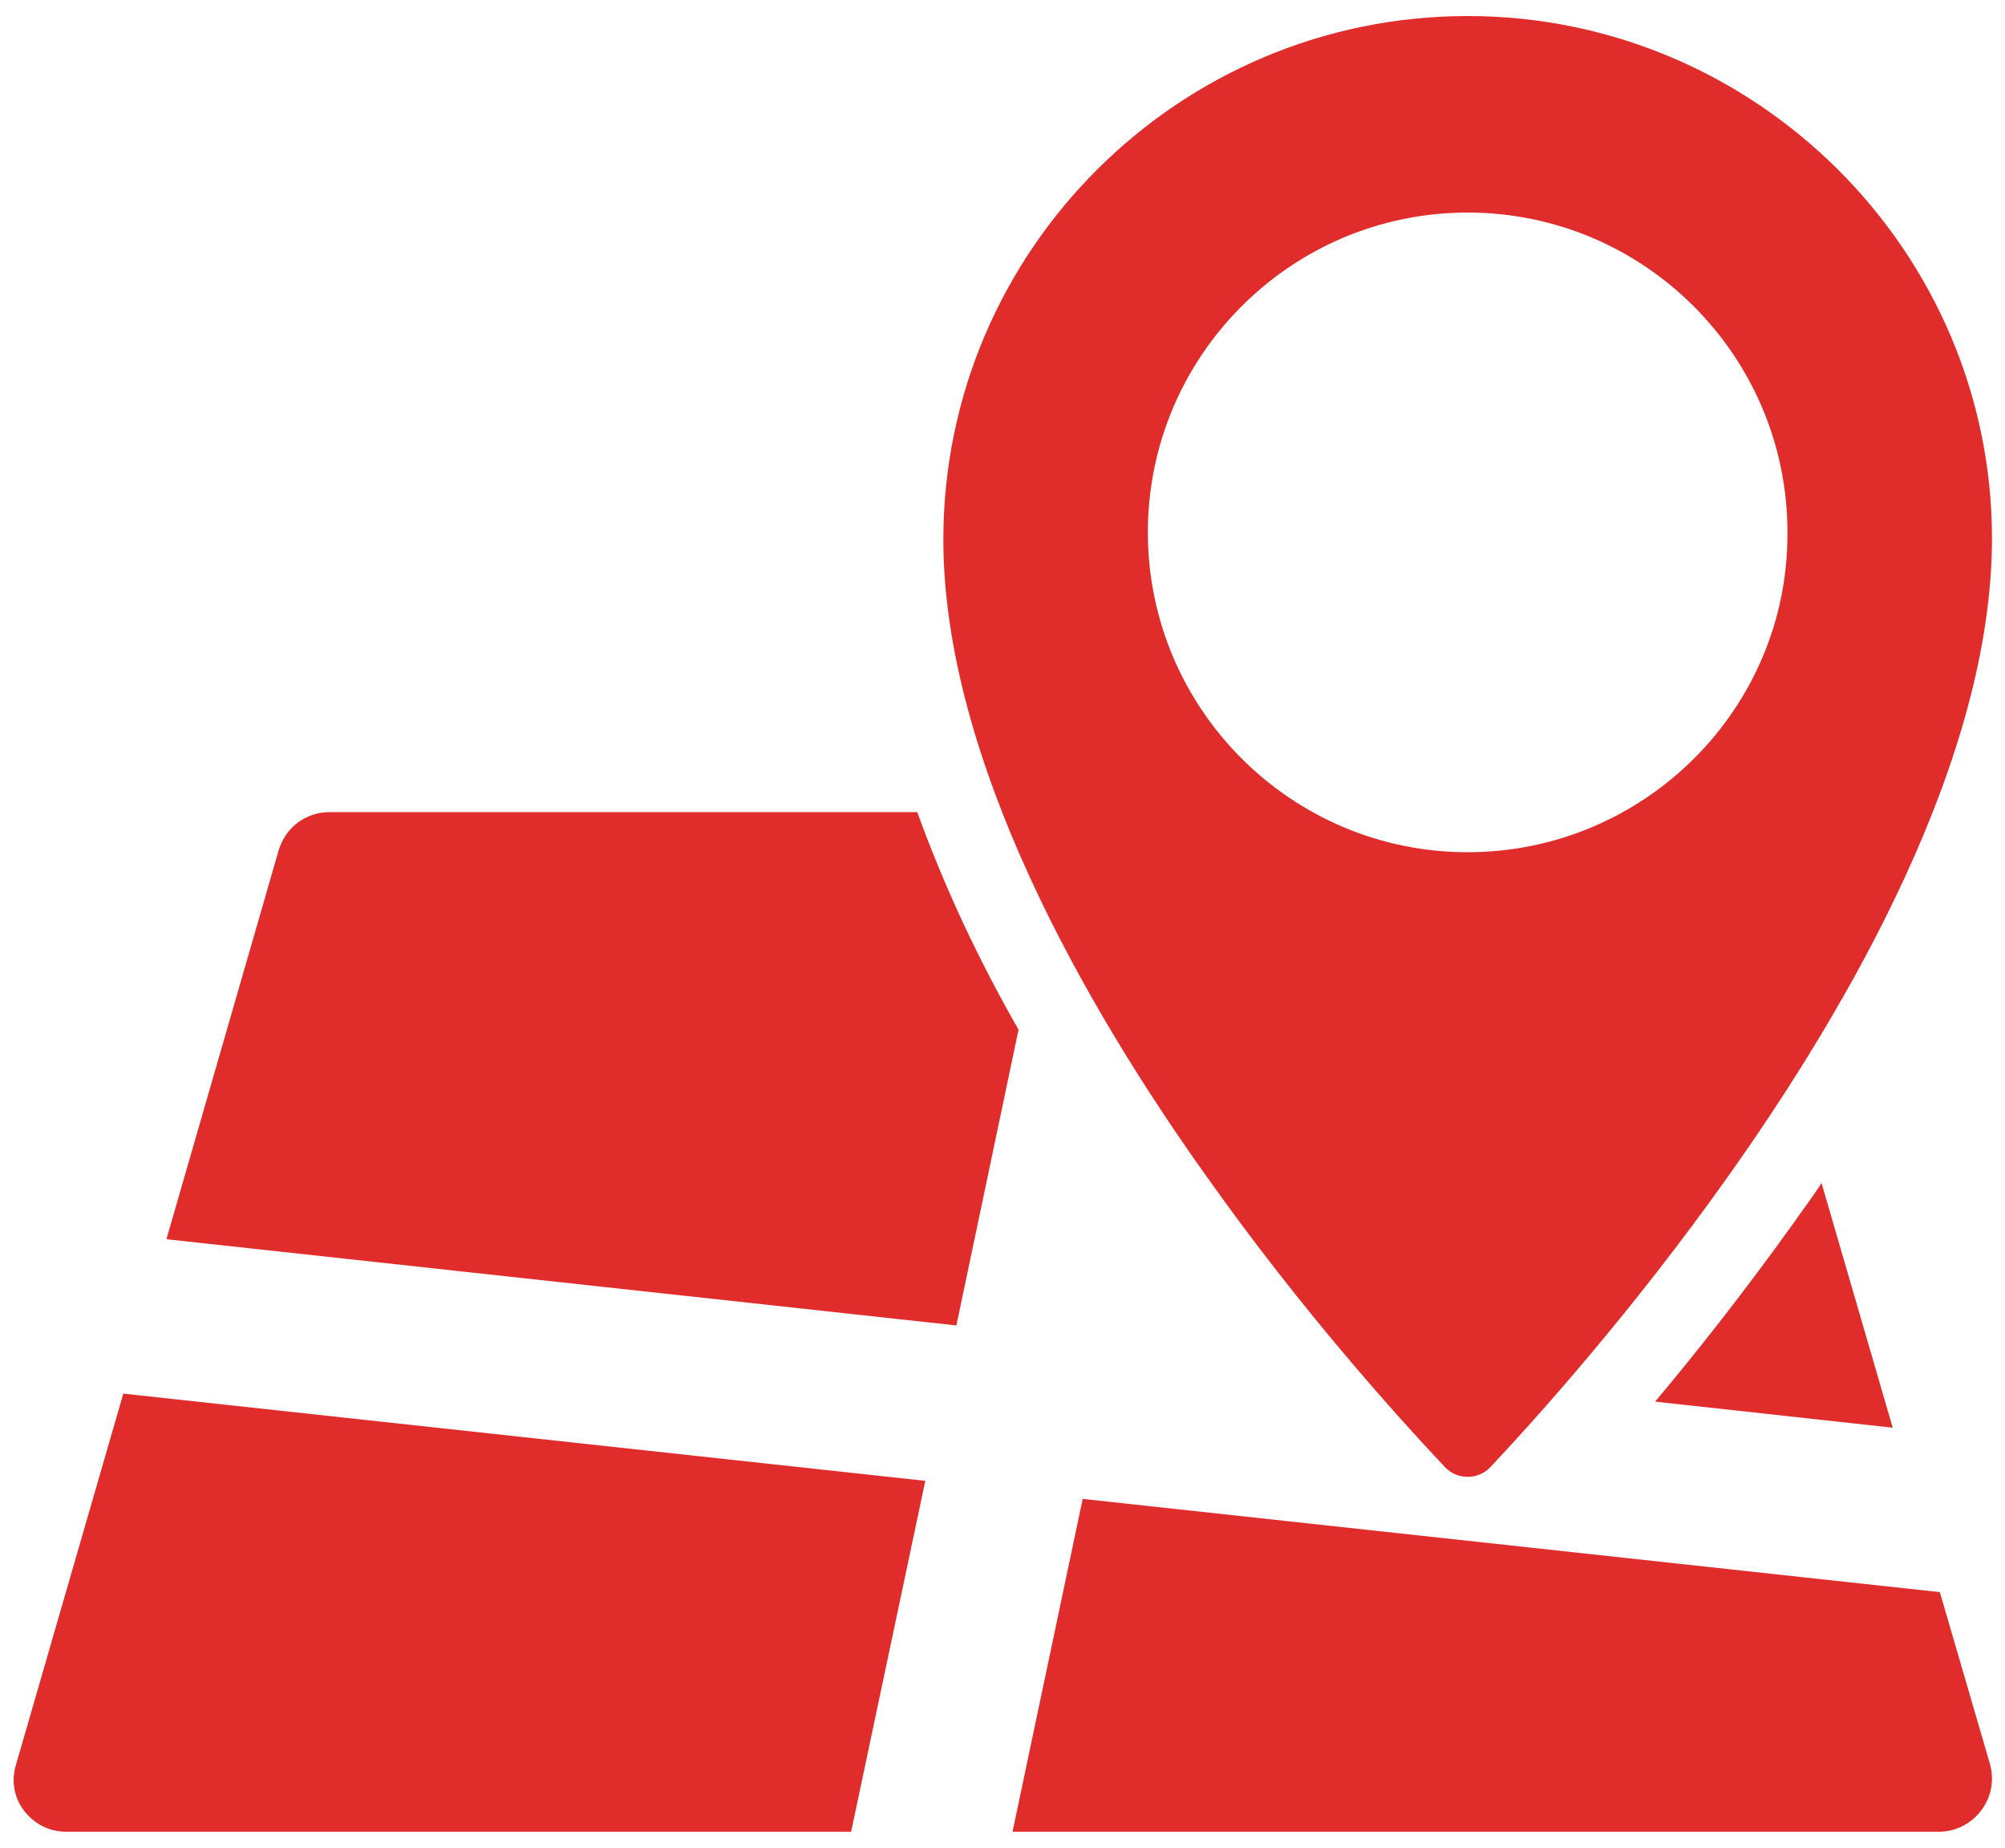 <?xml version="1.0" encoding="utf-8"?>
<!-- Generator: Adobe Illustrator 23.0.6, SVG Export Plug-In . SVG Version: 6.00 Build 0)  -->
<svg version="1.1" id="图层_1" xmlns="http://www.w3.org/2000/svg" xmlns:xlink="http://www.w3.org/1999/xlink" x="0px" y="0px"
	 viewBox="0 0 200 184.3" style="enable-background:new 0 0 200 184.3;" xml:space="preserve">
<style type="text/css">
	.st0{fill:#E12C2C;}
</style>
<path class="st0" d="M146.4,1.6c-28.8,0-52.3,23.4-52.3,52.2c0,22,14.3,46.8,26.3,63.6c9.5,13.4,19,23.9,23.8,29
	c0.6,0.6,1.4,0.9,2.2,0.9s1.6-0.3,2.2-0.9c4.8-5.1,14.3-15.7,23.8-29.1c12-16.9,26.3-41.6,26.3-63.6C198.7,25.1,175.2,1.6,146.4,1.6
	z M146.4,85c-17.6,0-31.9-14.3-31.9-31.9s14.3-31.9,31.9-31.9s31.9,14.3,31.9,31.9C178.4,70.7,164,85,146.4,85z M95.4,132.2
	l-78.8-8.6l11.2-38.8c0.7-2.3,2.7-3.8,5.1-3.8h58.6c2.7,7.5,6.2,14.9,10.1,21.7L95.4,132.2z M84.9,182.7H6.6c-1.7,0-3.2-0.8-4.2-2.1
	s-1.3-3-0.8-4.6l10.7-37l80,8.7L84.9,182.7L84.9,182.7z M181.7,118l7.1,24.4l-23.7-2.6c4.2-5,9-11.1,13.8-17.8
	C179.8,120.7,180.8,119.4,181.7,118z M193.5,158.8l4.9,16.8c0.2,0.6,0.3,1.2,0.3,1.8c0,2.9-2.4,5.3-5.3,5.3l0,0H101l7-33.2
	L193.5,158.8L193.5,158.8z"/>
</svg>

